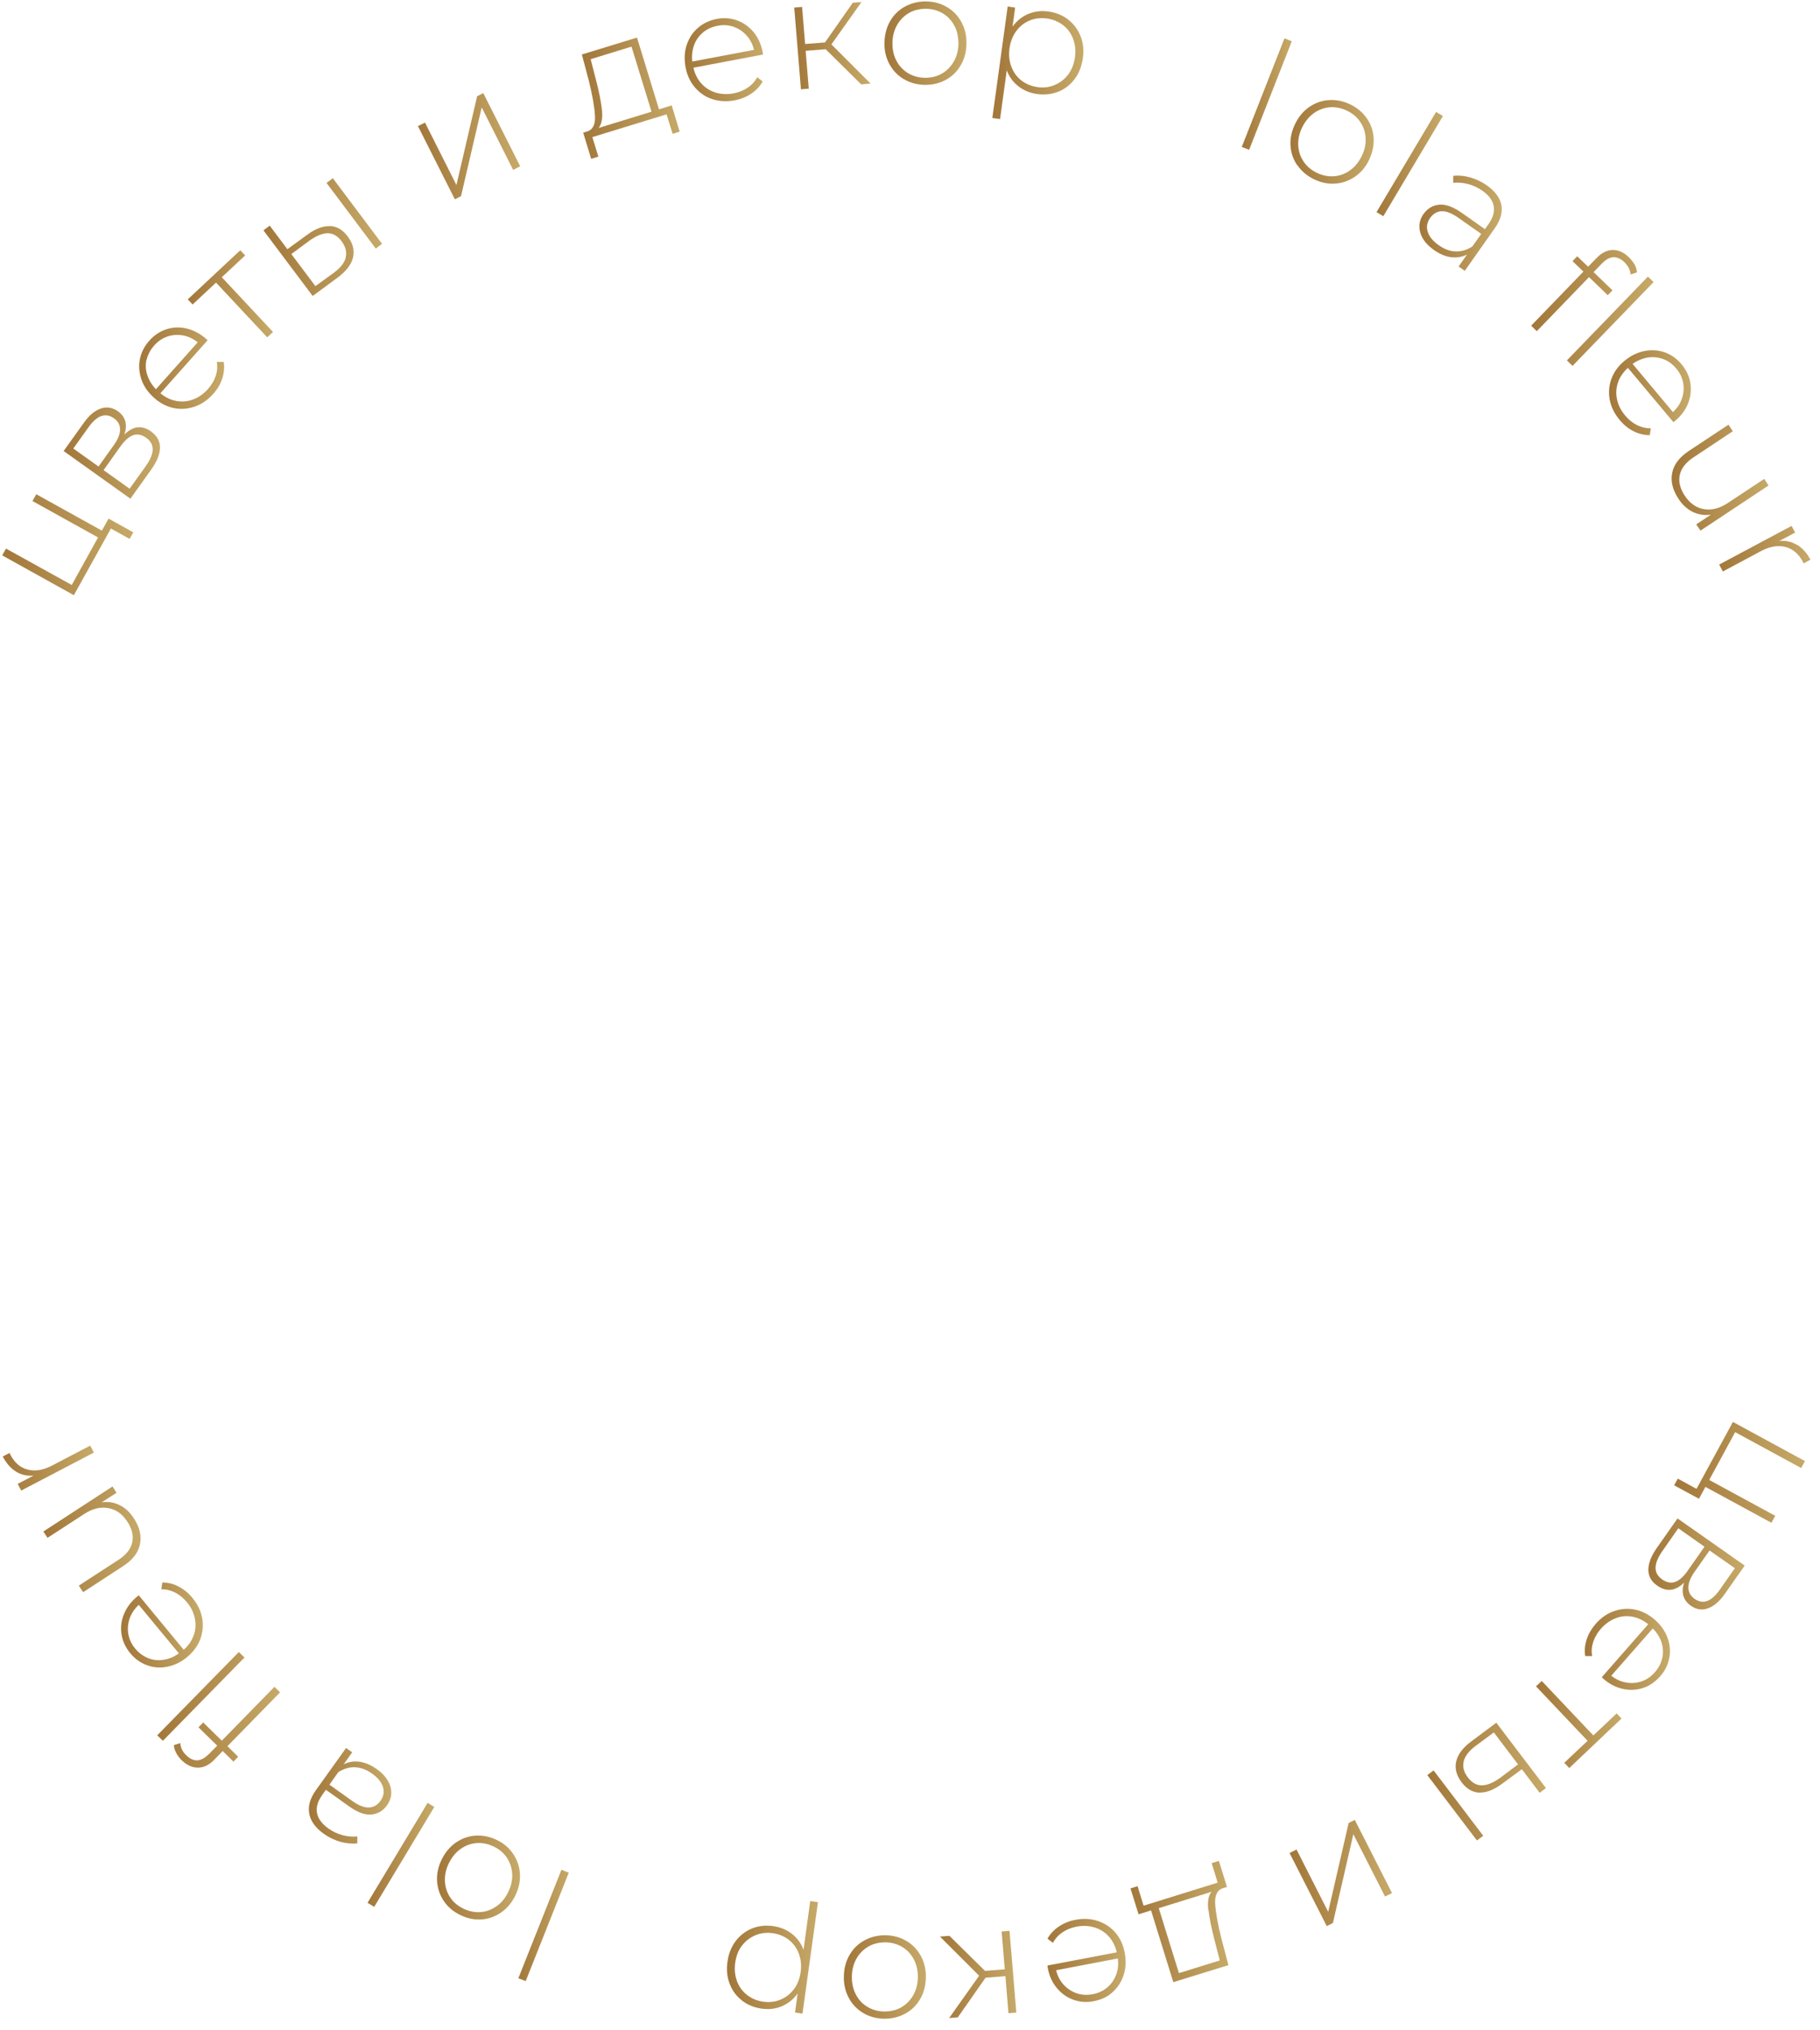 <?xml version="1.0" encoding="UTF-8"?> <svg xmlns="http://www.w3.org/2000/svg" width="139" height="155" viewBox="0 0 139 155" fill="none"><g clip-path="url(#clip0_75_238)"><path d="M8.29 39.6L10.18 40.65L9.9 41.15L8.47 40.36L5.64 45.45L0.17 42.41L0.46 41.89L5.48 44.67L7.49 41.04L2.48 38.26L2.77 37.74L7.78 40.52L8.29 39.61V39.6Z" fill="url(#paint0_linear_75_238)"></path><path d="M11.55 32.96C11.99 33.28 12.22 33.68 12.22 34.17C12.22 34.66 12 35.23 11.54 35.87L9.96 38.08L4.86 34.44L6.4 32.29C6.8 31.72 7.23 31.36 7.69 31.2C8.14 31.04 8.58 31.11 9 31.4C9.3 31.61 9.49 31.88 9.57 32.18C9.65 32.49 9.62 32.82 9.5 33.18C10.17 32.52 10.85 32.45 11.56 32.96H11.55ZM7.53 35.62L8.7 33.98C9.01 33.54 9.17 33.15 9.17 32.8C9.17 32.45 9.02 32.16 8.7 31.94C8.38 31.71 8.06 31.66 7.73 31.77C7.41 31.89 7.09 32.17 6.77 32.61L5.6 34.25L7.52 35.62H7.53ZM11.18 33.44C10.84 33.19 10.5 33.12 10.18 33.23C9.86 33.33 9.53 33.63 9.19 34.1L7.91 35.9L9.9 37.32L11.13 35.6C11.82 34.63 11.84 33.91 11.18 33.44Z" fill="url(#paint1_linear_75_238)"></path><path d="M15.83 26.01L12.25 30.03C12.63 30.34 13.03 30.54 13.47 30.62C13.91 30.7 14.34 30.66 14.76 30.5C15.18 30.34 15.55 30.08 15.88 29.71C16.15 29.41 16.35 29.07 16.47 28.72C16.59 28.37 16.62 28 16.56 27.64H17.09C17.15 28.07 17.11 28.49 16.97 28.91C16.83 29.34 16.6 29.73 16.28 30.08C15.86 30.55 15.39 30.87 14.87 31.05C14.34 31.23 13.81 31.27 13.27 31.16C12.73 31.05 12.23 30.79 11.77 30.38C11.32 29.98 10.99 29.52 10.81 29C10.63 28.48 10.58 27.97 10.68 27.44C10.78 26.92 11.02 26.45 11.4 26.02C11.78 25.59 12.22 25.3 12.72 25.14C13.22 24.98 13.74 24.96 14.27 25.09C14.8 25.22 15.29 25.48 15.75 25.88L15.87 26L15.83 26.01ZM11.19 27.46C11.1 27.85 11.12 28.25 11.25 28.64C11.38 29.03 11.59 29.39 11.91 29.72L15.1 26.14C14.75 25.86 14.37 25.68 13.96 25.61C13.55 25.54 13.16 25.57 12.78 25.7C12.4 25.83 12.06 26.06 11.77 26.39C11.48 26.72 11.29 27.08 11.2 27.47L11.19 27.46Z" fill="url(#paint2_linear_75_238)"></path><path d="M18.73 19.5L16.94 21.17L20.85 25.35L20.41 25.76L16.5 21.58L14.71 23.25L14.34 22.86L18.35 19.11L18.72 19.5H18.73Z" fill="url(#paint3_linear_75_238)"></path><path d="M25.2 17.26C25.73 17.28 26.18 17.55 26.56 18.06C26.96 18.59 27.09 19.13 26.96 19.67C26.83 20.21 26.43 20.72 25.77 21.21L23.88 22.6L20.12 17.59L20.6 17.23L21.95 19.03L23.46 17.93C24.08 17.47 24.66 17.25 25.19 17.27L25.2 17.26ZM26.4 19.66C26.5 19.25 26.4 18.84 26.09 18.42C25.79 18.02 25.43 17.81 25.03 17.81C24.63 17.81 24.16 18 23.63 18.38L22.25 19.4L24.09 21.85L25.48 20.84C26 20.46 26.31 20.07 26.41 19.66H26.4ZM24.94 13.97L25.42 13.61L29.18 18.62L28.7 18.98L24.94 13.97Z" fill="url(#paint4_linear_75_238)"></path><path d="M31.92 9.63L32.46 9.36L34.86 14.13L36.44 7.35L36.91 7.11L39.73 12.7L39.19 12.97L36.79 8.2L35.21 14.98L34.74 15.22L31.92 9.63Z" fill="url(#paint5_linear_75_238)"></path><path d="M51.3 8.05L51.91 10.05L51.37 10.22L50.91 8.73L45.24 10.47L45.7 11.96L45.15 12.13L44.54 10.13L44.9 10.02C45.3 9.87 45.48 9.47 45.44 8.82C45.4 8.17 45.25 7.28 44.97 6.16L44.44 4.16L48.65 2.87L50.33 8.35L51.29 8.05H51.3ZM45.97 8.37C46.04 9.01 45.96 9.47 45.72 9.77L49.76 8.53L48.23 3.56L45.11 4.52L45.5 6.03C45.74 6.95 45.9 7.73 45.97 8.37Z" fill="url(#paint6_linear_75_238)"></path><path d="M58.25 4.17L52.96 5.17C53.07 5.65 53.27 6.05 53.57 6.38C53.87 6.71 54.23 6.94 54.66 7.07C55.09 7.2 55.54 7.22 56.03 7.13C56.43 7.05 56.79 6.91 57.1 6.7C57.41 6.49 57.66 6.22 57.83 5.9L58.25 6.22C58.04 6.59 57.75 6.9 57.38 7.15C57.01 7.4 56.59 7.57 56.11 7.66C55.5 7.78 54.93 7.74 54.4 7.57C53.87 7.4 53.43 7.09 53.07 6.67C52.71 6.25 52.47 5.74 52.36 5.13C52.25 4.53 52.27 3.97 52.44 3.45C52.61 2.93 52.89 2.49 53.29 2.14C53.69 1.79 54.17 1.56 54.72 1.45C55.28 1.34 55.8 1.38 56.3 1.56C56.79 1.74 57.21 2.04 57.56 2.46C57.91 2.88 58.13 3.39 58.25 3.99L58.27 4.16L58.25 4.17ZM53.69 2.48C53.38 2.74 53.15 3.06 53.01 3.45C52.87 3.84 52.82 4.26 52.87 4.7L57.59 3.81C57.48 3.37 57.29 3 57.01 2.7C56.73 2.39 56.4 2.18 56.02 2.04C55.64 1.91 55.23 1.88 54.8 1.97C54.37 2.05 54 2.22 53.69 2.48Z" fill="url(#paint7_linear_75_238)"></path><path d="M63.05 3.76L61.53 3.88L61.77 6.77L61.17 6.82L60.66 0.58L61.26 0.53L61.49 3.36L63.01 3.24L65.13 0.21L65.79 0.16L63.5 3.39L66.49 6.38L65.77 6.44L63.05 3.75V3.76Z" fill="url(#paint8_linear_75_238)"></path><path d="M69.02 6.04C68.55 5.76 68.18 5.37 67.92 4.88C67.66 4.39 67.53 3.84 67.55 3.23C67.57 2.62 67.71 2.08 67.99 1.6C68.27 1.12 68.65 0.75 69.14 0.49C69.63 0.23 70.16 0.1 70.75 0.11C71.34 0.12 71.87 0.27 72.34 0.55C72.81 0.83 73.18 1.22 73.44 1.71C73.7 2.2 73.83 2.75 73.81 3.36C73.8 3.97 73.65 4.51 73.37 4.99C73.09 5.47 72.71 5.84 72.23 6.1C71.75 6.36 71.21 6.49 70.62 6.48C70.03 6.47 69.5 6.32 69.03 6.04H69.02ZM71.92 5.63C72.3 5.41 72.61 5.11 72.84 4.71C73.07 4.31 73.19 3.86 73.2 3.35C73.2 2.84 73.11 2.38 72.9 1.98C72.69 1.58 72.4 1.26 72.02 1.03C71.64 0.8 71.22 0.68 70.74 0.67C70.26 0.67 69.83 0.76 69.44 0.98C69.06 1.2 68.75 1.5 68.52 1.9C68.29 2.3 68.17 2.75 68.16 3.26C68.15 3.77 68.25 4.23 68.46 4.63C68.67 5.03 68.96 5.35 69.34 5.58C69.72 5.81 70.14 5.93 70.62 5.94C71.1 5.95 71.53 5.85 71.92 5.63Z" fill="url(#paint9_linear_75_238)"></path><path d="M81.58 1.5C82.01 1.83 82.33 2.26 82.53 2.77C82.73 3.28 82.79 3.84 82.7 4.45C82.61 5.06 82.41 5.59 82.08 6.03C81.75 6.47 81.33 6.8 80.83 7C80.33 7.2 79.78 7.26 79.21 7.18C78.66 7.1 78.19 6.91 77.78 6.59C77.37 6.27 77.08 5.87 76.89 5.37L76.38 9.09L75.79 9.01L76.96 0.5L77.53 0.58L77.33 2.04C77.64 1.6 78.04 1.28 78.52 1.07C79 0.87 79.52 0.8 80.08 0.88C80.66 0.96 81.16 1.17 81.59 1.5H81.58ZM80.57 6.48C80.98 6.31 81.32 6.04 81.59 5.68C81.86 5.31 82.03 4.88 82.1 4.37C82.17 3.86 82.12 3.4 81.96 2.97C81.8 2.54 81.54 2.19 81.19 1.92C80.84 1.65 80.43 1.48 79.95 1.41C79.47 1.35 79.03 1.4 78.63 1.57C78.22 1.74 77.88 2.01 77.61 2.38C77.34 2.75 77.17 3.18 77.1 3.69C77.03 4.2 77.08 4.66 77.24 5.09C77.4 5.52 77.66 5.87 78 6.14C78.35 6.41 78.76 6.58 79.23 6.65C79.7 6.72 80.15 6.66 80.56 6.49L80.57 6.48Z" fill="url(#paint10_linear_75_238)"></path><path d="M98.1 2.93L98.66 3.15L95.4 11.44L94.84 11.22L98.1 2.93Z" fill="url(#paint11_linear_75_238)"></path><path d="M99.07 12.61C98.76 12.16 98.59 11.65 98.56 11.1C98.53 10.55 98.65 10 98.92 9.45C99.19 8.9 99.55 8.47 100.01 8.16C100.47 7.85 100.97 7.67 101.52 7.64C102.07 7.61 102.61 7.72 103.14 7.98C103.67 8.24 104.09 8.6 104.4 9.05C104.71 9.5 104.88 10.01 104.91 10.56C104.94 11.11 104.82 11.66 104.56 12.21C104.3 12.76 103.93 13.19 103.47 13.5C103.01 13.81 102.51 13.99 101.96 14.02C101.41 14.06 100.87 13.94 100.34 13.68C99.81 13.42 99.39 13.06 99.08 12.61H99.07ZM101.87 13.46C102.31 13.43 102.72 13.28 103.09 13.02C103.46 12.76 103.76 12.4 103.99 11.94C104.22 11.48 104.32 11.02 104.3 10.57C104.28 10.12 104.15 9.7 103.9 9.33C103.66 8.96 103.32 8.67 102.89 8.46C102.46 8.25 102.02 8.16 101.58 8.19C101.14 8.22 100.73 8.37 100.36 8.63C99.99 8.89 99.69 9.25 99.46 9.71C99.23 10.17 99.13 10.63 99.15 11.08C99.17 11.53 99.3 11.95 99.55 12.32C99.79 12.69 100.13 12.98 100.56 13.19C100.99 13.4 101.43 13.49 101.87 13.46Z" fill="url(#paint12_linear_75_238)"></path><path d="M109.68 8.55L110.2 8.86L105.65 16.51L105.13 16.2L109.68 8.55Z" fill="url(#paint13_linear_75_238)"></path><path d="M114.66 15.64C114.77 16.2 114.61 16.8 114.16 17.43L111.87 20.68L111.4 20.35L112.04 19.44C111.66 19.63 111.26 19.69 110.83 19.64C110.4 19.59 109.96 19.4 109.53 19.1C108.96 18.7 108.61 18.25 108.47 17.75C108.33 17.25 108.41 16.78 108.72 16.34C109.02 15.92 109.42 15.68 109.91 15.63C110.4 15.58 110.98 15.79 111.65 16.26L113.41 17.5L113.7 17.09C114.04 16.61 114.16 16.16 114.08 15.73C114 15.3 113.71 14.91 113.21 14.56C112.87 14.32 112.5 14.15 112.11 14.05C111.72 13.95 111.34 13.92 110.99 13.96V13.43C111.41 13.38 111.84 13.42 112.29 13.55C112.74 13.68 113.16 13.88 113.55 14.15C114.18 14.6 114.56 15.1 114.67 15.67L114.66 15.64ZM111.18 19.2C111.62 19.21 112.04 19.09 112.45 18.82L113.13 17.86L111.38 16.63C110.88 16.28 110.45 16.11 110.09 16.13C109.73 16.15 109.45 16.33 109.22 16.65C108.99 16.98 108.92 17.33 109.04 17.7C109.16 18.07 109.43 18.41 109.89 18.73C110.31 19.03 110.75 19.19 111.18 19.2Z" fill="url(#paint14_linear_75_238)"></path><path d="M122.34 20.12L121.71 20.78L123.15 22.17L122.79 22.54L121.36 21.16L117.37 25.29L116.94 24.87L120.93 20.74L120.1 19.94L120.46 19.57L121.29 20.37L121.96 19.68C122.33 19.3 122.73 19.1 123.16 19.09C123.59 19.08 124.01 19.26 124.41 19.65C124.58 19.82 124.72 20 124.84 20.2C124.95 20.4 125.01 20.6 125.02 20.8L124.53 20.96C124.51 20.62 124.35 20.31 124.07 20.03C123.51 19.49 122.93 19.51 122.35 20.12H122.34ZM125.86 21.12L126.29 21.54L120.1 27.94L119.67 27.52L125.86 21.12Z" fill="url(#paint15_linear_75_238)"></path><path d="M127.79 32.22L124.33 28.09C123.97 28.42 123.71 28.79 123.57 29.21C123.43 29.63 123.4 30.06 123.5 30.5C123.59 30.94 123.8 31.35 124.12 31.73C124.38 32.04 124.68 32.29 125.02 32.46C125.36 32.63 125.71 32.71 126.08 32.71L126 33.23C125.57 33.23 125.16 33.13 124.76 32.93C124.36 32.73 124.01 32.44 123.7 32.07C123.3 31.59 123.05 31.08 122.94 30.53C122.84 29.98 122.88 29.45 123.07 28.93C123.26 28.41 123.59 27.95 124.06 27.56C124.53 27.17 125.03 26.92 125.57 26.81C126.11 26.7 126.63 26.73 127.13 26.9C127.63 27.08 128.06 27.38 128.43 27.82C128.79 28.26 129.02 28.73 129.1 29.25C129.18 29.77 129.13 30.28 128.93 30.79C128.73 31.3 128.4 31.75 127.93 32.14L127.79 32.24V32.22ZM127.03 27.42C126.65 27.28 126.26 27.24 125.85 27.3C125.44 27.37 125.05 27.53 124.69 27.79L127.77 31.47C128.1 31.16 128.33 30.82 128.46 30.42C128.59 30.03 128.62 29.63 128.55 29.24C128.48 28.84 128.3 28.47 128.02 28.14C127.74 27.8 127.41 27.56 127.03 27.42Z" fill="url(#paint16_linear_75_238)"></path><path d="M135.09 37.06L129.87 40.52L129.55 40.04L130.67 39.3C130.19 39.37 129.73 39.3 129.3 39.1C128.87 38.89 128.5 38.56 128.2 38.1C127.75 37.42 127.58 36.76 127.71 36.12C127.83 35.48 128.25 34.93 128.96 34.45L132.01 32.43L132.34 32.93L129.33 34.93C128.74 35.32 128.4 35.77 128.29 36.27C128.18 36.77 128.31 37.3 128.67 37.85C129.06 38.44 129.55 38.78 130.14 38.88C130.73 38.98 131.34 38.82 131.96 38.41L134.74 36.57L135.07 37.07L135.09 37.06Z" fill="url(#paint17_linear_75_238)"></path><path d="M137.25 41.6C137.66 41.85 138 42.23 138.27 42.74L137.75 43.02L137.69 42.89C137.36 42.28 136.91 41.9 136.34 41.76C135.77 41.62 135.14 41.73 134.46 42.1L131.58 43.64L131.3 43.11L136.83 40.16L137.1 40.67L135.89 41.31C136.38 41.26 136.83 41.36 137.24 41.61L137.25 41.6Z" fill="url(#paint18_linear_75_238)"></path><path d="M129.76 114.45L127.86 113.42L128.14 112.91L129.57 113.69L132.35 108.58L137.85 111.57L137.56 112.1L132.52 109.36L130.54 113.01L135.58 115.75L135.29 116.28L130.25 113.54L129.75 114.46L129.76 114.45Z" fill="url(#paint19_linear_75_238)"></path><path d="M126.57 121.08C126.12 120.77 125.9 120.37 125.89 119.88C125.89 119.39 126.1 118.82 126.56 118.17L128.12 115.95L133.25 119.55L131.73 121.71C131.33 122.28 130.9 122.65 130.45 122.81C130 122.98 129.56 122.91 129.14 122.62C128.84 122.41 128.65 122.15 128.56 121.84C128.48 121.53 128.5 121.2 128.63 120.84C127.97 121.5 127.28 121.58 126.57 121.08ZM126.93 120.6C127.28 120.84 127.61 120.91 127.93 120.8C128.25 120.69 128.58 120.4 128.91 119.92L130.18 118.11L128.18 116.7L126.97 118.43C126.28 119.41 126.27 120.13 126.93 120.59V120.6ZM130.57 118.39L129.41 120.04C129.1 120.48 128.95 120.87 128.95 121.23C128.95 121.58 129.11 121.87 129.42 122.09C129.74 122.31 130.06 122.37 130.39 122.25C130.71 122.13 131.03 121.85 131.34 121.4L132.5 119.75L130.56 118.39H130.57Z" fill="url(#paint20_linear_75_238)"></path><path d="M122.33 128.08L125.88 124.03C125.5 123.72 125.09 123.53 124.66 123.45C124.22 123.37 123.79 123.41 123.38 123.58C122.96 123.74 122.59 124.01 122.26 124.38C121.99 124.69 121.8 125.02 121.68 125.38C121.56 125.74 121.53 126.1 121.6 126.46H121.07C121 126.04 121.04 125.62 121.18 125.19C121.32 124.76 121.55 124.37 121.86 124.01C122.27 123.54 122.74 123.21 123.27 123.03C123.8 122.84 124.33 122.8 124.87 122.91C125.41 123.02 125.92 123.28 126.38 123.68C126.84 124.08 127.16 124.54 127.35 125.05C127.54 125.56 127.59 126.08 127.49 126.6C127.39 127.12 127.16 127.6 126.78 128.02C126.4 128.44 125.97 128.74 125.47 128.9C124.97 129.06 124.45 129.08 123.92 128.96C123.39 128.84 122.89 128.58 122.44 128.18L122.32 128.06L122.33 128.08ZM126.96 126.6C127.04 126.21 127.02 125.81 126.9 125.42C126.77 125.03 126.55 124.67 126.23 124.35L123.06 127.96C123.41 128.24 123.79 128.41 124.2 128.48C124.61 128.55 125 128.52 125.38 128.39C125.76 128.26 126.1 128.03 126.39 127.69C126.68 127.36 126.87 127 126.95 126.6H126.96Z" fill="url(#paint21_linear_75_238)"></path><path d="M119.47 134.61L121.25 132.93L117.31 128.77L117.75 128.36L121.69 132.52L123.47 130.84L123.84 131.23L119.85 135.01L119.48 134.62L119.47 134.61Z" fill="url(#paint22_linear_75_238)"></path><path d="M113.28 140.18L112.8 140.54L109.01 135.55L109.49 135.19L113.28 140.18ZM113 136.89C112.47 136.87 112.02 136.61 111.63 136.1C111.23 135.57 111.09 135.04 111.22 134.49C111.35 133.95 111.74 133.43 112.4 132.95L114.28 131.55L118.07 136.54L117.59 136.9L116.23 135.1L114.72 136.21C114.1 136.67 113.52 136.9 113 136.88V136.89ZM111.79 134.5C111.69 134.91 111.79 135.32 112.11 135.73C112.41 136.13 112.77 136.33 113.17 136.33C113.57 136.33 114.04 136.14 114.57 135.76L115.94 134.73L114.09 132.29L112.71 133.31C112.2 133.69 111.89 134.09 111.79 134.49V134.5Z" fill="url(#paint23_linear_75_238)"></path><path d="M106.32 144.55L105.78 144.82L103.36 140.06L101.8 146.84L101.33 147.08L98.49 141.5L99.02 141.23L101.44 145.99L103 139.21L103.47 138.97L106.31 144.55H106.32Z" fill="url(#paint24_linear_75_238)"></path><path d="M86.96 146.19L86.34 144.2L86.88 144.03L87.34 145.52L93 143.76L92.54 142.27L93.09 142.1L93.71 144.09L93.35 144.2C92.95 144.35 92.77 144.75 92.81 145.4C92.85 146.05 93.01 146.94 93.29 148.06L93.82 150.06L89.61 151.36L87.91 145.88L86.95 146.18L86.96 146.19ZM92.28 145.86C92.21 145.22 92.28 144.76 92.53 144.46L88.5 145.71L90.04 150.67L93.16 149.7L92.77 148.19C92.53 147.27 92.37 146.49 92.3 145.85L92.28 145.86Z" fill="url(#paint25_linear_75_238)"></path><path d="M80 150.09L85.29 149.08C85.18 148.6 84.98 148.2 84.68 147.87C84.38 147.54 84.02 147.31 83.59 147.18C83.16 147.05 82.7 147.03 82.22 147.12C81.82 147.2 81.46 147.34 81.15 147.55C80.84 147.76 80.59 148.03 80.42 148.36L80 148.04C80.21 147.67 80.5 147.36 80.87 147.11C81.24 146.86 81.66 146.69 82.14 146.6C82.75 146.48 83.32 146.51 83.85 146.69C84.38 146.87 84.83 147.16 85.19 147.58C85.55 148 85.79 148.51 85.9 149.12C86.01 149.72 85.99 150.28 85.82 150.8C85.66 151.32 85.37 151.76 84.98 152.12C84.59 152.48 84.11 152.7 83.55 152.81C82.99 152.92 82.47 152.88 81.97 152.7C81.47 152.52 81.06 152.22 80.71 151.8C80.36 151.38 80.13 150.87 80.02 150.27L80 150.1V150.09ZM84.56 151.77C84.87 151.51 85.09 151.19 85.24 150.8C85.39 150.41 85.43 149.99 85.37 149.55L80.66 150.45C80.77 150.89 80.96 151.26 81.24 151.56C81.52 151.86 81.85 152.08 82.23 152.21C82.61 152.34 83.02 152.36 83.45 152.28C83.88 152.2 84.25 152.03 84.56 151.77Z" fill="url(#paint26_linear_75_238)"></path><path d="M75.22 150.5L76.74 150.38L76.5 147.49L77.1 147.44L77.62 153.68L77.02 153.73L76.79 150.9L75.27 151.02L73.15 154.05L72.49 154.1L74.78 150.87L71.79 147.88L72.51 147.82L75.24 150.51L75.22 150.5Z" fill="url(#paint27_linear_75_238)"></path><path d="M69.24 148.22C69.71 148.5 70.08 148.89 70.34 149.38C70.6 149.87 70.73 150.42 70.71 151.03C70.7 151.64 70.55 152.18 70.27 152.66C69.99 153.14 69.61 153.51 69.12 153.77C68.64 154.03 68.1 154.16 67.51 154.15C66.92 154.14 66.39 153.99 65.92 153.71C65.45 153.43 65.08 153.04 64.82 152.55C64.56 152.06 64.43 151.51 64.45 150.9C64.46 150.29 64.61 149.75 64.89 149.27C65.17 148.79 65.55 148.42 66.04 148.16C66.52 147.9 67.06 147.77 67.65 147.78C68.24 147.79 68.77 147.94 69.24 148.22ZM66.34 148.63C65.96 148.85 65.65 149.15 65.42 149.55C65.19 149.95 65.07 150.4 65.06 150.91C65.05 151.42 65.15 151.88 65.36 152.29C65.57 152.7 65.86 153.01 66.24 153.24C66.62 153.47 67.04 153.59 67.52 153.6C68 153.6 68.43 153.51 68.82 153.29C69.2 153.07 69.51 152.77 69.74 152.37C69.97 151.97 70.09 151.52 70.1 151.01C70.11 150.5 70.01 150.04 69.8 149.63C69.59 149.23 69.3 148.91 68.92 148.68C68.54 148.45 68.12 148.33 67.64 148.32C67.16 148.32 66.73 148.41 66.34 148.63Z" fill="url(#paint28_linear_75_238)"></path><path d="M56.67 152.76C56.24 152.43 55.92 152 55.73 151.49C55.53 150.98 55.47 150.42 55.56 149.81C55.64 149.2 55.85 148.67 56.18 148.23C56.51 147.79 56.93 147.47 57.43 147.26C57.93 147.06 58.48 147 59.05 147.08C59.6 147.16 60.07 147.35 60.48 147.67C60.89 147.99 61.18 148.39 61.37 148.89L61.88 145.17L62.47 145.25L61.29 153.76L60.72 153.68L60.92 152.22C60.61 152.66 60.21 152.98 59.73 153.19C59.25 153.4 58.73 153.46 58.17 153.38C57.59 153.3 57.09 153.09 56.66 152.76H56.67ZM57.69 147.78C57.28 147.95 56.94 148.22 56.66 148.58C56.38 148.94 56.22 149.38 56.15 149.89C56.08 150.4 56.13 150.86 56.29 151.29C56.45 151.72 56.71 152.07 57.06 152.34C57.41 152.61 57.82 152.79 58.3 152.85C58.78 152.92 59.22 152.86 59.62 152.69C60.02 152.52 60.37 152.25 60.64 151.89C60.91 151.53 61.08 151.09 61.15 150.58C61.22 150.07 61.17 149.61 61.01 149.18C60.85 148.75 60.59 148.4 60.25 148.13C59.9 147.86 59.49 147.69 59.02 147.62C58.54 147.55 58.1 147.61 57.69 147.78Z" fill="url(#paint29_linear_75_238)"></path><path d="M40.15 151.28L39.59 151.06L42.88 142.78L43.44 143L40.15 151.28Z" fill="url(#paint30_linear_75_238)"></path><path d="M39.21 141.6C39.52 142.06 39.68 142.56 39.71 143.11C39.74 143.66 39.62 144.21 39.35 144.76C39.08 145.31 38.72 145.73 38.26 146.05C37.8 146.36 37.3 146.54 36.75 146.57C36.2 146.6 35.66 146.49 35.13 146.22C34.6 145.96 34.18 145.6 33.88 145.14C33.58 144.68 33.41 144.18 33.38 143.63C33.35 143.08 33.47 142.53 33.74 141.98C34.01 141.44 34.37 141.01 34.83 140.69C35.29 140.38 35.79 140.2 36.34 140.17C36.89 140.14 37.43 140.25 37.96 140.51C38.49 140.77 38.91 141.13 39.21 141.59V141.6ZM36.41 140.74C35.97 140.77 35.56 140.92 35.19 141.18C34.82 141.44 34.52 141.8 34.29 142.26C34.06 142.72 33.96 143.18 33.98 143.63C34 144.09 34.13 144.5 34.37 144.87C34.61 145.24 34.95 145.53 35.38 145.74C35.81 145.95 36.25 146.04 36.69 146.01C37.13 145.98 37.54 145.83 37.91 145.57C38.29 145.31 38.59 144.95 38.81 144.49C39.04 144.03 39.14 143.57 39.12 143.12C39.1 142.67 38.97 142.25 38.73 141.88C38.49 141.51 38.15 141.22 37.72 141.01C37.29 140.8 36.85 140.71 36.41 140.74Z" fill="url(#paint31_linear_75_238)"></path><path d="M28.58 145.61L28.07 145.3L32.66 137.67L33.17 137.98L28.58 145.61Z" fill="url(#paint32_linear_75_238)"></path><path d="M23.62 138.49C23.51 137.93 23.68 137.33 24.12 136.71L26.43 133.48L26.9 133.81L26.25 134.72C26.63 134.54 27.03 134.47 27.46 134.53C27.89 134.59 28.32 134.77 28.76 135.08C29.33 135.48 29.68 135.94 29.82 136.44C29.96 136.94 29.87 137.41 29.56 137.85C29.26 138.27 28.86 138.51 28.37 138.56C27.88 138.61 27.3 138.39 26.64 137.92L24.89 136.67L24.6 137.08C24.26 137.56 24.13 138.01 24.21 138.44C24.29 138.87 24.58 139.26 25.07 139.62C25.41 139.86 25.77 140.03 26.17 140.14C26.56 140.24 26.94 140.27 27.29 140.23V140.76C26.87 140.81 26.43 140.76 25.99 140.64C25.54 140.51 25.12 140.31 24.73 140.03C24.1 139.58 23.73 139.07 23.62 138.51V138.49ZM27.12 134.95C26.68 134.93 26.26 135.06 25.84 135.32L25.16 136.28L26.9 137.52C27.4 137.88 27.83 138.04 28.19 138.02C28.54 138 28.84 137.83 29.06 137.51C29.3 137.18 29.36 136.83 29.25 136.46C29.14 136.09 28.86 135.75 28.41 135.43C27.99 135.13 27.56 134.97 27.12 134.95Z" fill="url(#paint33_linear_75_238)"></path><path d="M12.44 132.93L12.01 132.51L18.24 126.15L18.67 126.57L12.44 132.93ZM15.95 133.95L16.59 133.3L15.16 131.9L15.52 131.53L16.94 132.92L20.96 128.81L21.39 129.23L17.37 133.34L18.19 134.15L17.83 134.52L17.01 133.71L16.34 134.4C15.97 134.78 15.57 134.97 15.13 134.98C14.69 134.98 14.28 134.8 13.88 134.42C13.71 134.25 13.57 134.07 13.46 133.86C13.35 133.66 13.29 133.46 13.28 133.26L13.77 133.1C13.79 133.45 13.94 133.76 14.22 134.03C14.78 134.58 15.35 134.55 15.94 133.95H15.95Z" fill="url(#paint34_linear_75_238)"></path><path d="M10.6 121.82L14.03 125.98C14.4 125.66 14.65 125.28 14.8 124.86C14.95 124.44 14.97 124.01 14.88 123.57C14.79 123.13 14.59 122.72 14.27 122.34C14.01 122.03 13.71 121.78 13.38 121.61C13.04 121.44 12.69 121.35 12.32 121.36L12.4 120.84C12.83 120.84 13.24 120.94 13.64 121.15C14.04 121.36 14.39 121.64 14.69 122.01C15.09 122.49 15.34 123.01 15.44 123.56C15.54 124.11 15.49 124.64 15.3 125.16C15.11 125.68 14.77 126.13 14.3 126.53C13.83 126.92 13.33 127.16 12.79 127.27C12.25 127.38 11.73 127.34 11.23 127.16C10.73 126.98 10.3 126.67 9.94 126.23C9.58 125.79 9.36 125.31 9.28 124.79C9.2 124.27 9.26 123.76 9.47 123.25C9.68 122.74 10.01 122.3 10.48 121.91L10.62 121.81L10.6 121.82ZM11.32 126.62C11.7 126.77 12.09 126.81 12.5 126.74C12.91 126.68 13.3 126.52 13.66 126.25L10.6 122.55C10.27 122.85 10.04 123.2 9.9 123.59C9.77 123.98 9.73 124.38 9.8 124.77C9.87 125.17 10.04 125.54 10.32 125.88C10.6 126.22 10.93 126.46 11.3 126.61L11.32 126.62Z" fill="url(#paint35_linear_75_238)"></path><path d="M3.34 116.93L8.59 113.51L8.9 113.99L7.77 114.72C8.25 114.65 8.71 114.72 9.13 114.93C9.56 115.14 9.92 115.47 10.22 115.94C10.67 116.62 10.82 117.28 10.69 117.92C10.56 118.56 10.14 119.11 9.42 119.58L6.35 121.58L6.02 121.08L9.05 119.11C9.64 118.73 9.99 118.28 10.1 117.78C10.21 117.28 10.09 116.75 9.73 116.2C9.35 115.61 8.86 115.26 8.26 115.16C7.67 115.05 7.06 115.2 6.43 115.61L3.63 117.43L3.3 116.93H3.34Z" fill="url(#paint36_linear_75_238)"></path><path d="M1.22 112.37C0.82 112.12 0.48 111.74 0.21 111.22L0.73 110.95L0.79 111.08C1.11 111.7 1.56 112.08 2.12 112.22C2.69 112.37 3.32 112.26 4 111.9L6.89 110.39L7.17 110.92L1.62 113.82L1.35 113.31L2.56 112.68C2.07 112.72 1.62 112.62 1.21 112.37H1.22Z" fill="url(#paint37_linear_75_238)"></path></g><defs><linearGradient id="paint0_linear_75_238" x1="0.17" y1="41.609" x2="10.18" y2="41.609" gradientUnits="userSpaceOnUse"><stop stop-color="#A2773A"></stop><stop offset="1" stop-color="#C6A968"></stop></linearGradient><linearGradient id="paint1_linear_75_238" x1="4.86" y1="34.61" x2="12.22" y2="34.61" gradientUnits="userSpaceOnUse"><stop stop-color="#A2773A"></stop><stop offset="1" stop-color="#C6A968"></stop></linearGradient><linearGradient id="paint2_linear_75_238" x1="10.629" y1="28.124" x2="17.117" y2="28.124" gradientUnits="userSpaceOnUse"><stop stop-color="#A2773A"></stop><stop offset="1" stop-color="#C6A968"></stop></linearGradient><linearGradient id="paint3_linear_75_238" x1="14.34" y1="22.447" x2="20.85" y2="22.447" gradientUnits="userSpaceOnUse"><stop stop-color="#A2773A"></stop><stop offset="1" stop-color="#C6A968"></stop></linearGradient><linearGradient id="paint4_linear_75_238" x1="20.12" y1="18.121" x2="29.18" y2="18.121" gradientUnits="userSpaceOnUse"><stop stop-color="#A2773A"></stop><stop offset="1" stop-color="#C6A968"></stop></linearGradient><linearGradient id="paint5_linear_75_238" x1="31.92" y1="11.18" x2="39.73" y2="11.18" gradientUnits="userSpaceOnUse"><stop stop-color="#A2773A"></stop><stop offset="1" stop-color="#C6A968"></stop></linearGradient><linearGradient id="paint6_linear_75_238" x1="44.44" y1="7.516" x2="51.91" y2="7.516" gradientUnits="userSpaceOnUse"><stop stop-color="#A2773A"></stop><stop offset="1" stop-color="#C6A968"></stop></linearGradient><linearGradient id="paint7_linear_75_238" x1="52.291" y1="4.57" x2="58.27" y2="4.57" gradientUnits="userSpaceOnUse"><stop stop-color="#A2773A"></stop><stop offset="1" stop-color="#C6A968"></stop></linearGradient><linearGradient id="paint8_linear_75_238" x1="60.66" y1="3.502" x2="66.49" y2="3.502" gradientUnits="userSpaceOnUse"><stop stop-color="#A2773A"></stop><stop offset="1" stop-color="#C6A968"></stop></linearGradient><linearGradient id="paint9_linear_75_238" x1="67.548" y1="3.306" x2="73.812" y2="3.306" gradientUnits="userSpaceOnUse"><stop stop-color="#A2773A"></stop><stop offset="1" stop-color="#C6A968"></stop></linearGradient><linearGradient id="paint10_linear_75_238" x1="75.79" y1="4.81" x2="82.741" y2="4.81" gradientUnits="userSpaceOnUse"><stop stop-color="#A2773A"></stop><stop offset="1" stop-color="#C6A968"></stop></linearGradient><linearGradient id="paint11_linear_75_238" x1="94.84" y1="7.2" x2="98.66" y2="7.2" gradientUnits="userSpaceOnUse"><stop stop-color="#A2773A"></stop><stop offset="1" stop-color="#C6A968"></stop></linearGradient><linearGradient id="paint12_linear_75_238" x1="98.556" y1="10.842" x2="104.915" y2="10.842" gradientUnits="userSpaceOnUse"><stop stop-color="#A2773A"></stop><stop offset="1" stop-color="#C6A968"></stop></linearGradient><linearGradient id="paint13_linear_75_238" x1="105.13" y1="12.544" x2="110.2" y2="12.544" gradientUnits="userSpaceOnUse"><stop stop-color="#A2773A"></stop><stop offset="1" stop-color="#C6A968"></stop></linearGradient><linearGradient id="paint14_linear_75_238" x1="108.403" y1="17.057" x2="114.693" y2="17.057" gradientUnits="userSpaceOnUse"><stop stop-color="#A2773A"></stop><stop offset="1" stop-color="#C6A968"></stop></linearGradient><linearGradient id="paint15_linear_75_238" x1="116.94" y1="23.531" x2="126.29" y2="23.531" gradientUnits="userSpaceOnUse"><stop stop-color="#A2773A"></stop><stop offset="1" stop-color="#C6A968"></stop></linearGradient><linearGradient id="paint16_linear_75_238" x1="122.887" y1="29.999" x2="129.136" y2="29.999" gradientUnits="userSpaceOnUse"><stop stop-color="#A2773A"></stop><stop offset="1" stop-color="#C6A968"></stop></linearGradient><linearGradient id="paint17_linear_75_238" x1="127.667" y1="36.489" x2="135.09" y2="36.489" gradientUnits="userSpaceOnUse"><stop stop-color="#A2773A"></stop><stop offset="1" stop-color="#C6A968"></stop></linearGradient><linearGradient id="paint18_linear_75_238" x1="131.3" y1="41.906" x2="138.27" y2="41.906" gradientUnits="userSpaceOnUse"><stop stop-color="#A2773A"></stop><stop offset="1" stop-color="#C6A968"></stop></linearGradient><linearGradient id="paint19_linear_75_238" x1="127.86" y1="112.444" x2="137.85" y2="112.444" gradientUnits="userSpaceOnUse"><stop stop-color="#A2773A"></stop><stop offset="1" stop-color="#C6A968"></stop></linearGradient><linearGradient id="paint20_linear_75_238" x1="125.89" y1="119.438" x2="133.25" y2="119.438" gradientUnits="userSpaceOnUse"><stop stop-color="#A2773A"></stop><stop offset="1" stop-color="#C6A968"></stop></linearGradient><linearGradient id="paint21_linear_75_238" x1="121.036" y1="125.954" x2="127.54" y2="125.954" gradientUnits="userSpaceOnUse"><stop stop-color="#A2773A"></stop><stop offset="1" stop-color="#C6A968"></stop></linearGradient><linearGradient id="paint22_linear_75_238" x1="117.31" y1="131.697" x2="123.84" y2="131.697" gradientUnits="userSpaceOnUse"><stop stop-color="#A2773A"></stop><stop offset="1" stop-color="#C6A968"></stop></linearGradient><linearGradient id="paint23_linear_75_238" x1="109.01" y1="136.061" x2="118.07" y2="136.061" gradientUnits="userSpaceOnUse"><stop stop-color="#A2773A"></stop><stop offset="1" stop-color="#C6A968"></stop></linearGradient><linearGradient id="paint24_linear_75_238" x1="98.49" y1="143.039" x2="106.32" y2="143.039" gradientUnits="userSpaceOnUse"><stop stop-color="#A2773A"></stop><stop offset="1" stop-color="#C6A968"></stop></linearGradient><linearGradient id="paint25_linear_75_238" x1="86.34" y1="146.746" x2="93.82" y2="146.746" gradientUnits="userSpaceOnUse"><stop stop-color="#A2773A"></stop><stop offset="1" stop-color="#C6A968"></stop></linearGradient><linearGradient id="paint26_linear_75_238" x1="80" y1="149.711" x2="85.968" y2="149.711" gradientUnits="userSpaceOnUse"><stop stop-color="#A2773A"></stop><stop offset="1" stop-color="#C6A968"></stop></linearGradient><linearGradient id="paint27_linear_75_238" x1="71.79" y1="150.782" x2="77.62" y2="150.782" gradientUnits="userSpaceOnUse"><stop stop-color="#A2773A"></stop><stop offset="1" stop-color="#C6A968"></stop></linearGradient><linearGradient id="paint28_linear_75_238" x1="64.448" y1="150.976" x2="70.712" y2="150.976" gradientUnits="userSpaceOnUse"><stop stop-color="#A2773A"></stop><stop offset="1" stop-color="#C6A968"></stop></linearGradient><linearGradient id="paint29_linear_75_238" x1="55.519" y1="149.48" x2="62.47" y2="149.48" gradientUnits="userSpaceOnUse"><stop stop-color="#A2773A"></stop><stop offset="1" stop-color="#C6A968"></stop></linearGradient><linearGradient id="paint30_linear_75_238" x1="39.59" y1="147.045" x2="43.44" y2="147.045" gradientUnits="userSpaceOnUse"><stop stop-color="#A2773A"></stop><stop offset="1" stop-color="#C6A968"></stop></linearGradient><linearGradient id="paint31_linear_75_238" x1="33.376" y1="143.381" x2="39.715" y2="143.381" gradientUnits="userSpaceOnUse"><stop stop-color="#A2773A"></stop><stop offset="1" stop-color="#C6A968"></stop></linearGradient><linearGradient id="paint32_linear_75_238" x1="28.07" y1="141.654" x2="33.17" y2="141.654" gradientUnits="userSpaceOnUse"><stop stop-color="#A2773A"></stop><stop offset="1" stop-color="#C6A968"></stop></linearGradient><linearGradient id="paint33_linear_75_238" x1="23.587" y1="137.143" x2="29.884" y2="137.143" gradientUnits="userSpaceOnUse"><stop stop-color="#A2773A"></stop><stop offset="1" stop-color="#C6A968"></stop></linearGradient><linearGradient id="paint34_linear_75_238" x1="12.01" y1="130.581" x2="21.39" y2="130.581" gradientUnits="userSpaceOnUse"><stop stop-color="#A2773A"></stop><stop offset="1" stop-color="#C6A968"></stop></linearGradient><linearGradient id="paint35_linear_75_238" x1="9.246" y1="124.097" x2="15.491" y2="124.097" gradientUnits="userSpaceOnUse"><stop stop-color="#A2773A"></stop><stop offset="1" stop-color="#C6A968"></stop></linearGradient><linearGradient id="paint36_linear_75_238" x1="3.3" y1="117.559" x2="10.735" y2="117.559" gradientUnits="userSpaceOnUse"><stop stop-color="#A2773A"></stop><stop offset="1" stop-color="#C6A968"></stop></linearGradient><linearGradient id="paint37_linear_75_238" x1="0.21" y1="112.111" x2="7.17" y2="112.111" gradientUnits="userSpaceOnUse"><stop stop-color="#A2773A"></stop><stop offset="1" stop-color="#C6A968"></stop></linearGradient><clipPath id="clip0_75_238"><rect width="138.44" height="154.26" fill="white"></rect></clipPath></defs></svg> 